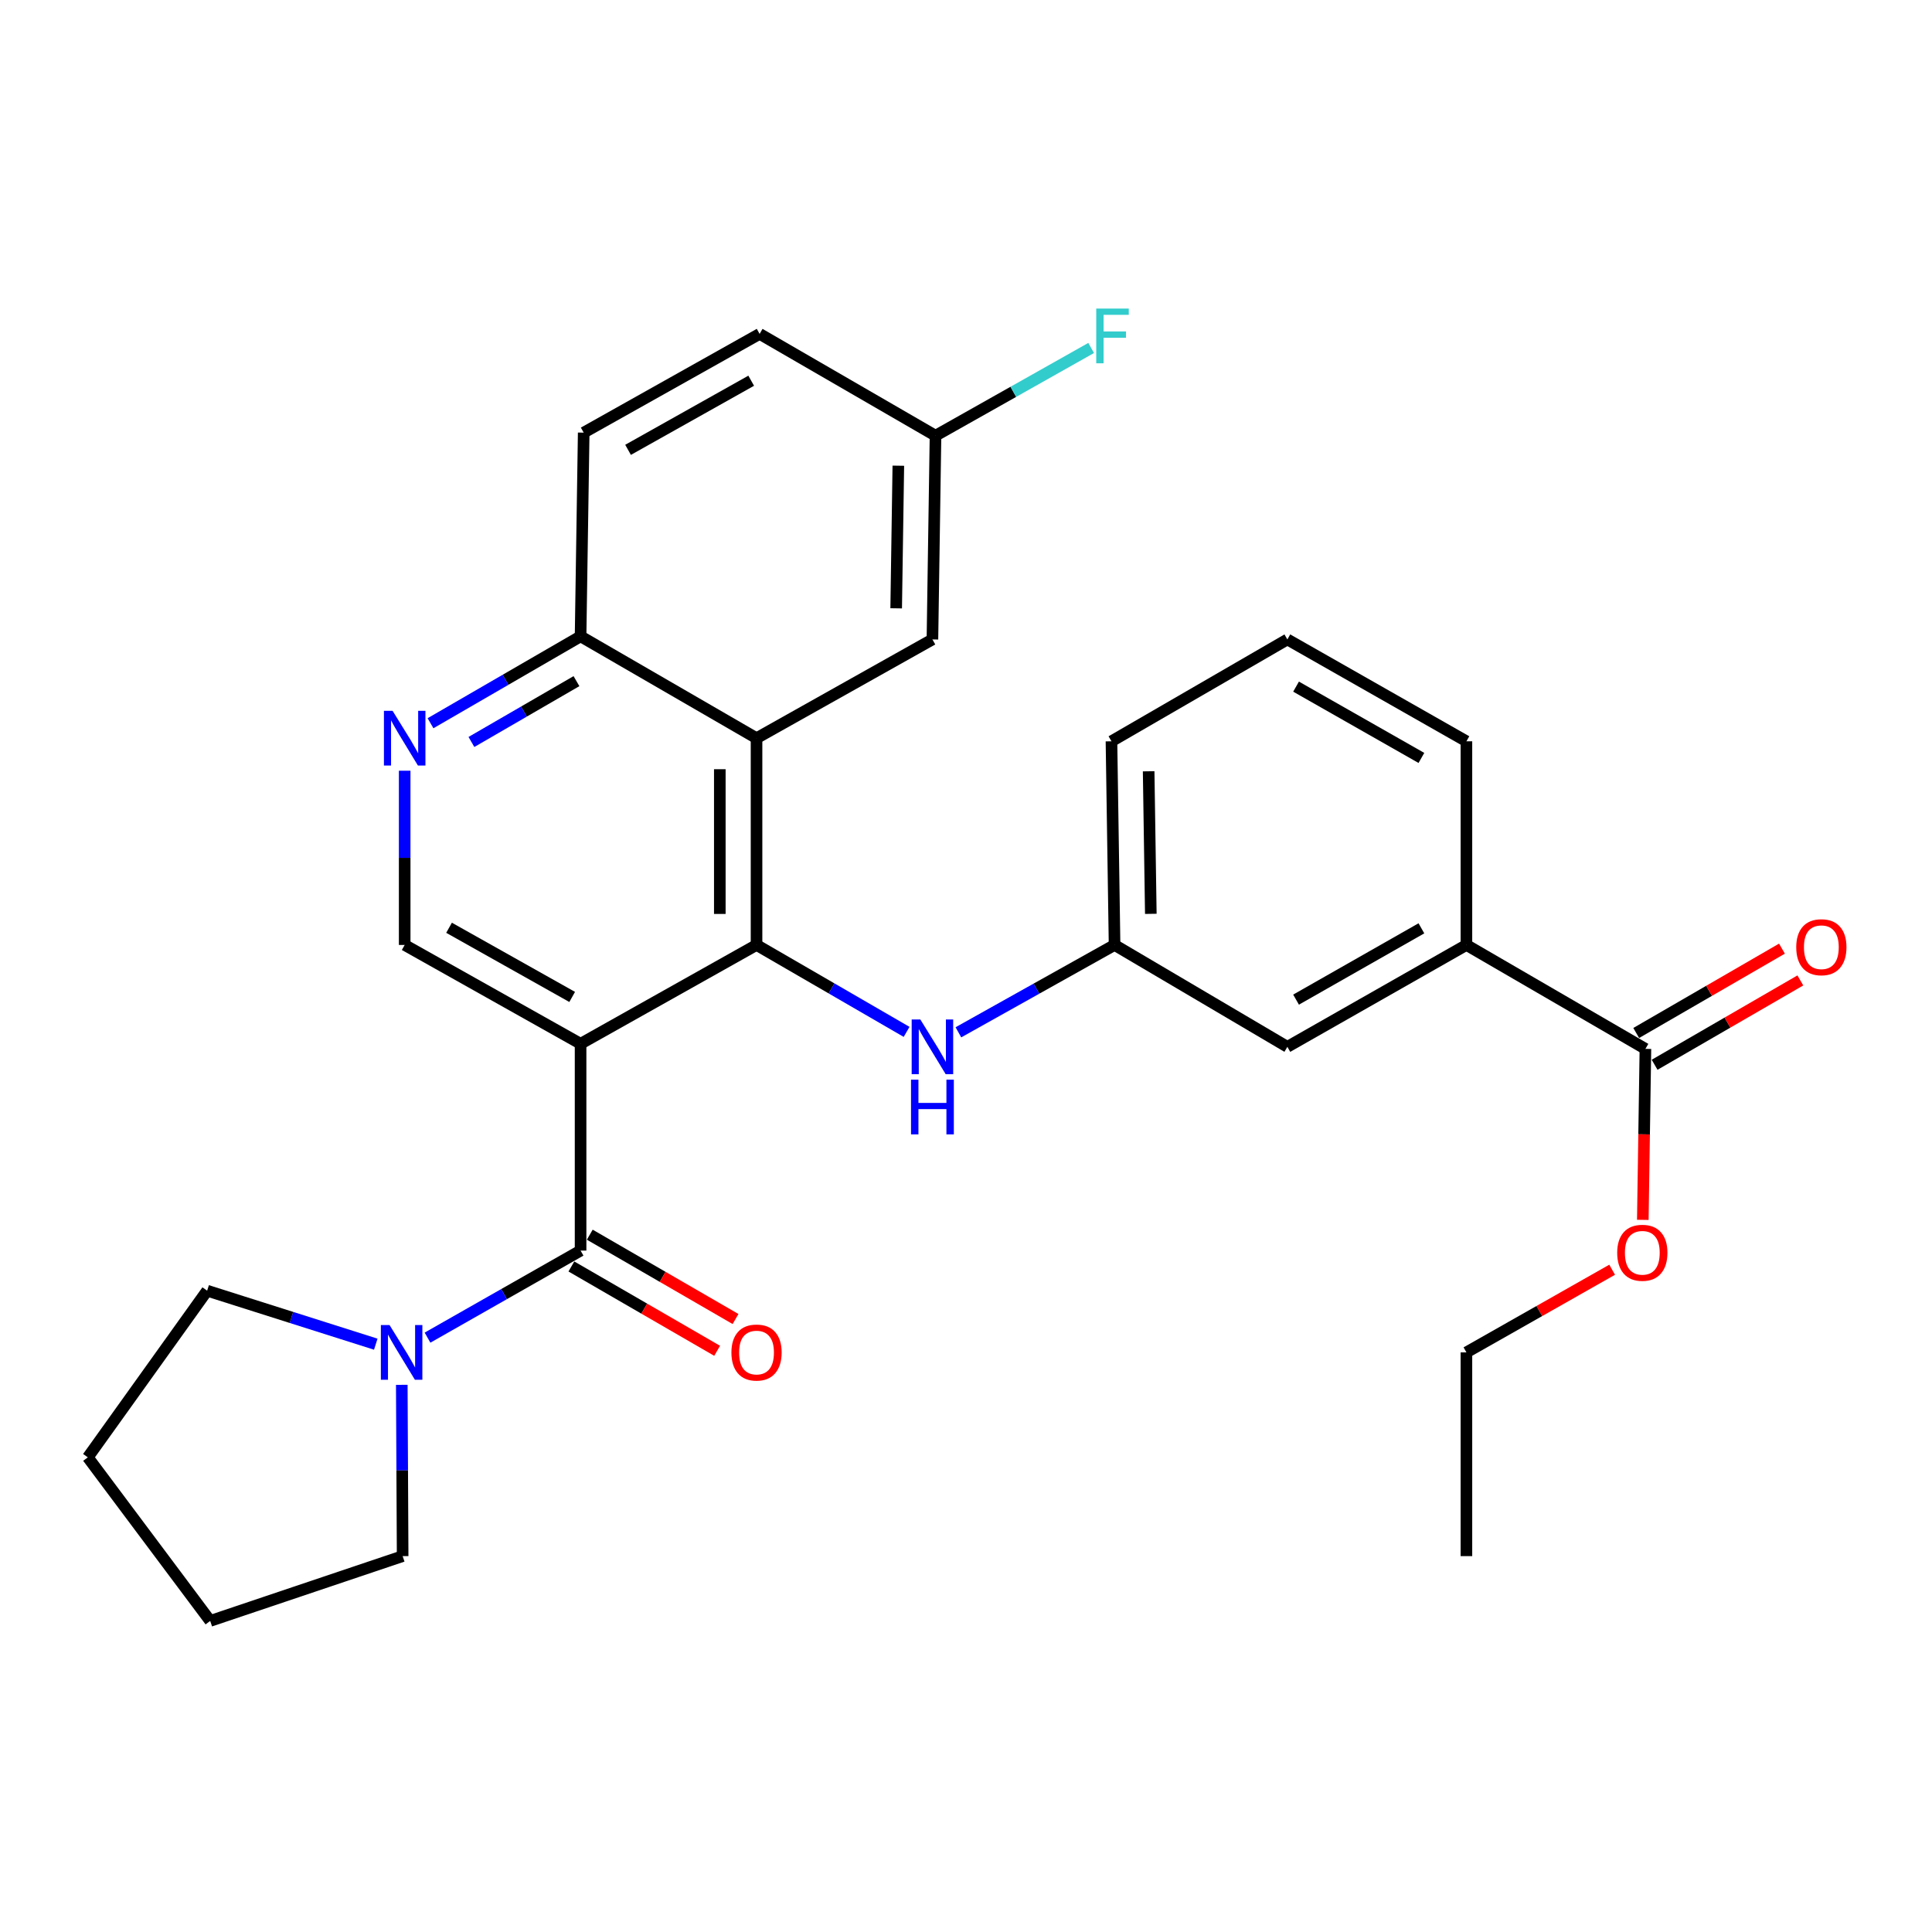 <?xml version='1.0' encoding='iso-8859-1'?>
<svg version='1.1' baseProfile='full'
              xmlns='http://www.w3.org/2000/svg'
                      xmlns:rdkit='http://www.rdkit.org/xml'
                      xmlns:xlink='http://www.w3.org/1999/xlink'
                  xml:space='preserve'
width='1000px' height='1000px' viewBox='0 0 1000 1000'>
<!-- END OF HEADER -->
<rect style='opacity:1.0;fill:#FFFFFF;stroke:none' width='1000' height='1000' x='0' y='0'> </rect>
<path class='bond-0' d='M 300.506,540.257 L 391.581,489.107' style='fill:none;fill-rule:evenodd;stroke:#000000;stroke-width:6px;stroke-linecap:butt;stroke-linejoin:miter;stroke-opacity:1' />
<path class='bond-1' d='M 300.506,540.257 L 300.506,647.298' style='fill:none;fill-rule:evenodd;stroke:#000000;stroke-width:6px;stroke-linecap:butt;stroke-linejoin:miter;stroke-opacity:1' />
<path class='bond-4' d='M 300.506,540.257 L 209.463,489.107' style='fill:none;fill-rule:evenodd;stroke:#000000;stroke-width:6px;stroke-linecap:butt;stroke-linejoin:miter;stroke-opacity:1' />
<path class='bond-4' d='M 296.16,516.014 L 232.429,480.209' style='fill:none;fill-rule:evenodd;stroke:#000000;stroke-width:6px;stroke-linecap:butt;stroke-linejoin:miter;stroke-opacity:1' />
<path class='bond-2' d='M 391.581,489.107 L 391.581,382.088' style='fill:none;fill-rule:evenodd;stroke:#000000;stroke-width:6px;stroke-linecap:butt;stroke-linejoin:miter;stroke-opacity:1' />
<path class='bond-2' d='M 372.574,473.054 L 372.574,398.141' style='fill:none;fill-rule:evenodd;stroke:#000000;stroke-width:6px;stroke-linecap:butt;stroke-linejoin:miter;stroke-opacity:1' />
<path class='bond-6' d='M 391.581,489.107 L 430.418,511.602' style='fill:none;fill-rule:evenodd;stroke:#000000;stroke-width:6px;stroke-linecap:butt;stroke-linejoin:miter;stroke-opacity:1' />
<path class='bond-6' d='M 430.418,511.602 L 469.254,534.097' style='fill:none;fill-rule:evenodd;stroke:#0000FF;stroke-width:6px;stroke-linecap:butt;stroke-linejoin:miter;stroke-opacity:1' />
<path class='bond-3' d='M 300.506,647.298 L 260.895,669.831' style='fill:none;fill-rule:evenodd;stroke:#000000;stroke-width:6px;stroke-linecap:butt;stroke-linejoin:miter;stroke-opacity:1' />
<path class='bond-3' d='M 260.895,669.831 L 221.283,692.364' style='fill:none;fill-rule:evenodd;stroke:#0000FF;stroke-width:6px;stroke-linecap:butt;stroke-linejoin:miter;stroke-opacity:1' />
<path class='bond-11' d='M 295.747,655.524 L 333.469,677.348' style='fill:none;fill-rule:evenodd;stroke:#000000;stroke-width:6px;stroke-linecap:butt;stroke-linejoin:miter;stroke-opacity:1' />
<path class='bond-11' d='M 333.469,677.348 L 371.192,699.172' style='fill:none;fill-rule:evenodd;stroke:#FF0000;stroke-width:6px;stroke-linecap:butt;stroke-linejoin:miter;stroke-opacity:1' />
<path class='bond-11' d='M 305.265,639.072 L 342.988,660.896' style='fill:none;fill-rule:evenodd;stroke:#000000;stroke-width:6px;stroke-linecap:butt;stroke-linejoin:miter;stroke-opacity:1' />
<path class='bond-11' d='M 342.988,660.896 L 380.71,682.72' style='fill:none;fill-rule:evenodd;stroke:#FF0000;stroke-width:6px;stroke-linecap:butt;stroke-linejoin:miter;stroke-opacity:1' />
<path class='bond-10' d='M 391.581,382.088 L 482.624,330.97' style='fill:none;fill-rule:evenodd;stroke:#000000;stroke-width:6px;stroke-linecap:butt;stroke-linejoin:miter;stroke-opacity:1' />
<path class='bond-29' d='M 391.581,382.088 L 300.506,329.365' style='fill:none;fill-rule:evenodd;stroke:#000000;stroke-width:6px;stroke-linecap:butt;stroke-linejoin:miter;stroke-opacity:1' />
<path class='bond-20' d='M 207.963,716.786 L 208.185,761.116' style='fill:none;fill-rule:evenodd;stroke:#0000FF;stroke-width:6px;stroke-linecap:butt;stroke-linejoin:miter;stroke-opacity:1' />
<path class='bond-20' d='M 208.185,761.116 L 208.407,805.446' style='fill:none;fill-rule:evenodd;stroke:#000000;stroke-width:6px;stroke-linecap:butt;stroke-linejoin:miter;stroke-opacity:1' />
<path class='bond-21' d='M 194.499,695.745 L 150.858,681.901' style='fill:none;fill-rule:evenodd;stroke:#0000FF;stroke-width:6px;stroke-linecap:butt;stroke-linejoin:miter;stroke-opacity:1' />
<path class='bond-21' d='M 150.858,681.901 L 107.216,668.058' style='fill:none;fill-rule:evenodd;stroke:#000000;stroke-width:6px;stroke-linecap:butt;stroke-linejoin:miter;stroke-opacity:1' />
<path class='bond-5' d='M 209.463,489.107 L 209.463,444.015' style='fill:none;fill-rule:evenodd;stroke:#000000;stroke-width:6px;stroke-linecap:butt;stroke-linejoin:miter;stroke-opacity:1' />
<path class='bond-5' d='M 209.463,444.015 L 209.463,398.923' style='fill:none;fill-rule:evenodd;stroke:#0000FF;stroke-width:6px;stroke-linecap:butt;stroke-linejoin:miter;stroke-opacity:1' />
<path class='bond-8' d='M 222.833,374.345 L 261.67,351.855' style='fill:none;fill-rule:evenodd;stroke:#0000FF;stroke-width:6px;stroke-linecap:butt;stroke-linejoin:miter;stroke-opacity:1' />
<path class='bond-8' d='M 261.67,351.855 L 300.506,329.365' style='fill:none;fill-rule:evenodd;stroke:#000000;stroke-width:6px;stroke-linecap:butt;stroke-linejoin:miter;stroke-opacity:1' />
<path class='bond-8' d='M 244.009,384.046 L 271.195,368.303' style='fill:none;fill-rule:evenodd;stroke:#0000FF;stroke-width:6px;stroke-linecap:butt;stroke-linejoin:miter;stroke-opacity:1' />
<path class='bond-8' d='M 271.195,368.303 L 298.38,352.56' style='fill:none;fill-rule:evenodd;stroke:#000000;stroke-width:6px;stroke-linecap:butt;stroke-linejoin:miter;stroke-opacity:1' />
<path class='bond-12' d='M 496.065,534.323 L 536.482,511.715' style='fill:none;fill-rule:evenodd;stroke:#0000FF;stroke-width:6px;stroke-linecap:butt;stroke-linejoin:miter;stroke-opacity:1' />
<path class='bond-12' d='M 536.482,511.715 L 576.899,489.107' style='fill:none;fill-rule:evenodd;stroke:#000000;stroke-width:6px;stroke-linecap:butt;stroke-linejoin:miter;stroke-opacity:1' />
<path class='bond-7' d='M 851.665,542.897 L 759.017,489.107' style='fill:none;fill-rule:evenodd;stroke:#000000;stroke-width:6px;stroke-linecap:butt;stroke-linejoin:miter;stroke-opacity:1' />
<path class='bond-14' d='M 856.425,551.122 L 894.142,529.294' style='fill:none;fill-rule:evenodd;stroke:#000000;stroke-width:6px;stroke-linecap:butt;stroke-linejoin:miter;stroke-opacity:1' />
<path class='bond-14' d='M 894.142,529.294 L 931.859,507.466' style='fill:none;fill-rule:evenodd;stroke:#FF0000;stroke-width:6px;stroke-linecap:butt;stroke-linejoin:miter;stroke-opacity:1' />
<path class='bond-14' d='M 846.905,534.672 L 884.622,512.844' style='fill:none;fill-rule:evenodd;stroke:#000000;stroke-width:6px;stroke-linecap:butt;stroke-linejoin:miter;stroke-opacity:1' />
<path class='bond-14' d='M 884.622,512.844 L 922.339,491.015' style='fill:none;fill-rule:evenodd;stroke:#FF0000;stroke-width:6px;stroke-linecap:butt;stroke-linejoin:miter;stroke-opacity:1' />
<path class='bond-17' d='M 851.665,542.897 L 850.991,587.147' style='fill:none;fill-rule:evenodd;stroke:#000000;stroke-width:6px;stroke-linecap:butt;stroke-linejoin:miter;stroke-opacity:1' />
<path class='bond-17' d='M 850.991,587.147 L 850.318,631.397' style='fill:none;fill-rule:evenodd;stroke:#FF0000;stroke-width:6px;stroke-linecap:butt;stroke-linejoin:miter;stroke-opacity:1' />
<path class='bond-15' d='M 300.506,329.365 L 302.122,223.929' style='fill:none;fill-rule:evenodd;stroke:#000000;stroke-width:6px;stroke-linecap:butt;stroke-linejoin:miter;stroke-opacity:1' />
<path class='bond-9' d='M 759.017,489.107 L 666.337,541.841' style='fill:none;fill-rule:evenodd;stroke:#000000;stroke-width:6px;stroke-linecap:butt;stroke-linejoin:miter;stroke-opacity:1' />
<path class='bond-9' d='M 735.715,480.497 L 670.839,517.411' style='fill:none;fill-rule:evenodd;stroke:#000000;stroke-width:6px;stroke-linecap:butt;stroke-linejoin:miter;stroke-opacity:1' />
<path class='bond-32' d='M 759.017,489.107 L 759.017,383.693' style='fill:none;fill-rule:evenodd;stroke:#000000;stroke-width:6px;stroke-linecap:butt;stroke-linejoin:miter;stroke-opacity:1' />
<path class='bond-16' d='M 482.624,330.97 L 484.219,225.513' style='fill:none;fill-rule:evenodd;stroke:#000000;stroke-width:6px;stroke-linecap:butt;stroke-linejoin:miter;stroke-opacity:1' />
<path class='bond-16' d='M 463.859,314.864 L 464.975,241.044' style='fill:none;fill-rule:evenodd;stroke:#000000;stroke-width:6px;stroke-linecap:butt;stroke-linejoin:miter;stroke-opacity:1' />
<path class='bond-13' d='M 576.899,489.107 L 666.337,541.841' style='fill:none;fill-rule:evenodd;stroke:#000000;stroke-width:6px;stroke-linecap:butt;stroke-linejoin:miter;stroke-opacity:1' />
<path class='bond-24' d='M 576.899,489.107 L 575.294,383.693' style='fill:none;fill-rule:evenodd;stroke:#000000;stroke-width:6px;stroke-linecap:butt;stroke-linejoin:miter;stroke-opacity:1' />
<path class='bond-24' d='M 595.663,473.006 L 594.539,399.216' style='fill:none;fill-rule:evenodd;stroke:#000000;stroke-width:6px;stroke-linecap:butt;stroke-linejoin:miter;stroke-opacity:1' />
<path class='bond-18' d='M 302.122,223.929 L 393.176,172.822' style='fill:none;fill-rule:evenodd;stroke:#000000;stroke-width:6px;stroke-linecap:butt;stroke-linejoin:miter;stroke-opacity:1' />
<path class='bond-18' d='M 325.083,232.837 L 388.821,197.062' style='fill:none;fill-rule:evenodd;stroke:#000000;stroke-width:6px;stroke-linecap:butt;stroke-linejoin:miter;stroke-opacity:1' />
<path class='bond-19' d='M 484.219,225.513 L 524.501,202.809' style='fill:none;fill-rule:evenodd;stroke:#000000;stroke-width:6px;stroke-linecap:butt;stroke-linejoin:miter;stroke-opacity:1' />
<path class='bond-19' d='M 524.501,202.809 L 564.783,180.105' style='fill:none;fill-rule:evenodd;stroke:#33CCCC;stroke-width:6px;stroke-linecap:butt;stroke-linejoin:miter;stroke-opacity:1' />
<path class='bond-31' d='M 484.219,225.513 L 393.176,172.822' style='fill:none;fill-rule:evenodd;stroke:#000000;stroke-width:6px;stroke-linecap:butt;stroke-linejoin:miter;stroke-opacity:1' />
<path class='bond-25' d='M 834.443,657.211 L 796.73,678.6' style='fill:none;fill-rule:evenodd;stroke:#FF0000;stroke-width:6px;stroke-linecap:butt;stroke-linejoin:miter;stroke-opacity:1' />
<path class='bond-25' d='M 796.73,678.6 L 759.017,699.989' style='fill:none;fill-rule:evenodd;stroke:#000000;stroke-width:6px;stroke-linecap:butt;stroke-linejoin:miter;stroke-opacity:1' />
<path class='bond-27' d='M 208.407,805.446 L 108.8,838.993' style='fill:none;fill-rule:evenodd;stroke:#000000;stroke-width:6px;stroke-linecap:butt;stroke-linejoin:miter;stroke-opacity:1' />
<path class='bond-26' d='M 107.216,668.058 L 45.455,754.317' style='fill:none;fill-rule:evenodd;stroke:#000000;stroke-width:6px;stroke-linecap:butt;stroke-linejoin:miter;stroke-opacity:1' />
<path class='bond-22' d='M 759.017,383.693 L 666.337,330.97' style='fill:none;fill-rule:evenodd;stroke:#000000;stroke-width:6px;stroke-linecap:butt;stroke-linejoin:miter;stroke-opacity:1' />
<path class='bond-22' d='M 735.717,392.305 L 670.841,355.399' style='fill:none;fill-rule:evenodd;stroke:#000000;stroke-width:6px;stroke-linecap:butt;stroke-linejoin:miter;stroke-opacity:1' />
<path class='bond-23' d='M 666.337,330.97 L 575.294,383.693' style='fill:none;fill-rule:evenodd;stroke:#000000;stroke-width:6px;stroke-linecap:butt;stroke-linejoin:miter;stroke-opacity:1' />
<path class='bond-28' d='M 759.017,699.989 L 759.017,805.446' style='fill:none;fill-rule:evenodd;stroke:#000000;stroke-width:6px;stroke-linecap:butt;stroke-linejoin:miter;stroke-opacity:1' />
<path class='bond-30' d='M 45.455,754.317 L 108.8,838.993' style='fill:none;fill-rule:evenodd;stroke:#000000;stroke-width:6px;stroke-linecap:butt;stroke-linejoin:miter;stroke-opacity:1' />
<path  class='atom-4' d='M 201.619 685.829
L 210.899 700.829
Q 211.819 702.309, 213.299 704.989
Q 214.779 707.669, 214.859 707.829
L 214.859 685.829
L 218.619 685.829
L 218.619 714.149
L 214.739 714.149
L 204.779 697.749
Q 203.619 695.829, 202.379 693.629
Q 201.179 691.429, 200.819 690.749
L 200.819 714.149
L 197.139 714.149
L 197.139 685.829
L 201.619 685.829
' fill='#0000FF'/>
<path  class='atom-6' d='M 203.203 367.928
L 212.483 382.928
Q 213.403 384.408, 214.883 387.088
Q 216.363 389.768, 216.443 389.928
L 216.443 367.928
L 220.203 367.928
L 220.203 396.248
L 216.323 396.248
L 206.363 379.848
Q 205.203 377.928, 203.963 375.728
Q 202.763 373.528, 202.403 372.848
L 202.403 396.248
L 198.723 396.248
L 198.723 367.928
L 203.203 367.928
' fill='#0000FF'/>
<path  class='atom-7' d='M 476.364 527.681
L 485.644 542.681
Q 486.564 544.161, 488.044 546.841
Q 489.524 549.521, 489.604 549.681
L 489.604 527.681
L 493.364 527.681
L 493.364 556.001
L 489.484 556.001
L 479.524 539.601
Q 478.364 537.681, 477.124 535.481
Q 475.924 533.281, 475.564 532.601
L 475.564 556.001
L 471.884 556.001
L 471.884 527.681
L 476.364 527.681
' fill='#0000FF'/>
<path  class='atom-7' d='M 471.544 558.833
L 475.384 558.833
L 475.384 570.873
L 489.864 570.873
L 489.864 558.833
L 493.704 558.833
L 493.704 587.153
L 489.864 587.153
L 489.864 574.073
L 475.384 574.073
L 475.384 587.153
L 471.544 587.153
L 471.544 558.833
' fill='#0000FF'/>
<path  class='atom-12' d='M 378.581 700.069
Q 378.581 693.269, 381.941 689.469
Q 385.301 685.669, 391.581 685.669
Q 397.861 685.669, 401.221 689.469
Q 404.581 693.269, 404.581 700.069
Q 404.581 706.949, 401.181 710.869
Q 397.781 714.749, 391.581 714.749
Q 385.341 714.749, 381.941 710.869
Q 378.581 706.989, 378.581 700.069
M 391.581 711.549
Q 395.901 711.549, 398.221 708.669
Q 400.581 705.749, 400.581 700.069
Q 400.581 694.509, 398.221 691.709
Q 395.901 688.869, 391.581 688.869
Q 387.261 688.869, 384.901 691.669
Q 382.581 694.469, 382.581 700.069
Q 382.581 705.789, 384.901 708.669
Q 387.261 711.549, 391.581 711.549
' fill='#FF0000'/>
<path  class='atom-15' d='M 929.729 490.275
Q 929.729 483.475, 933.089 479.675
Q 936.449 475.875, 942.729 475.875
Q 949.009 475.875, 952.369 479.675
Q 955.729 483.475, 955.729 490.275
Q 955.729 497.155, 952.329 501.075
Q 948.929 504.955, 942.729 504.955
Q 936.489 504.955, 933.089 501.075
Q 929.729 497.195, 929.729 490.275
M 942.729 501.755
Q 947.049 501.755, 949.369 498.875
Q 951.729 495.955, 951.729 490.275
Q 951.729 484.715, 949.369 481.915
Q 947.049 479.075, 942.729 479.075
Q 938.409 479.075, 936.049 481.875
Q 933.729 484.675, 933.729 490.275
Q 933.729 495.995, 936.049 498.875
Q 938.409 501.755, 942.729 501.755
' fill='#FF0000'/>
<path  class='atom-18' d='M 837.06 648.434
Q 837.06 641.634, 840.42 637.834
Q 843.78 634.034, 850.06 634.034
Q 856.34 634.034, 859.7 637.834
Q 863.06 641.634, 863.06 648.434
Q 863.06 655.314, 859.66 659.234
Q 856.26 663.114, 850.06 663.114
Q 843.82 663.114, 840.42 659.234
Q 837.06 655.354, 837.06 648.434
M 850.06 659.914
Q 854.38 659.914, 856.7 657.034
Q 859.06 654.114, 859.06 648.434
Q 859.06 642.874, 856.7 640.074
Q 854.38 637.234, 850.06 637.234
Q 845.74 637.234, 843.38 640.034
Q 841.06 642.834, 841.06 648.434
Q 841.06 654.154, 843.38 657.034
Q 845.74 659.914, 850.06 659.914
' fill='#FF0000'/>
<path  class='atom-20' d='M 567.412 159.717
L 584.252 159.717
L 584.252 162.957
L 571.212 162.957
L 571.212 171.557
L 582.812 171.557
L 582.812 174.837
L 571.212 174.837
L 571.212 188.037
L 567.412 188.037
L 567.412 159.717
' fill='#33CCCC'/>
</svg>
